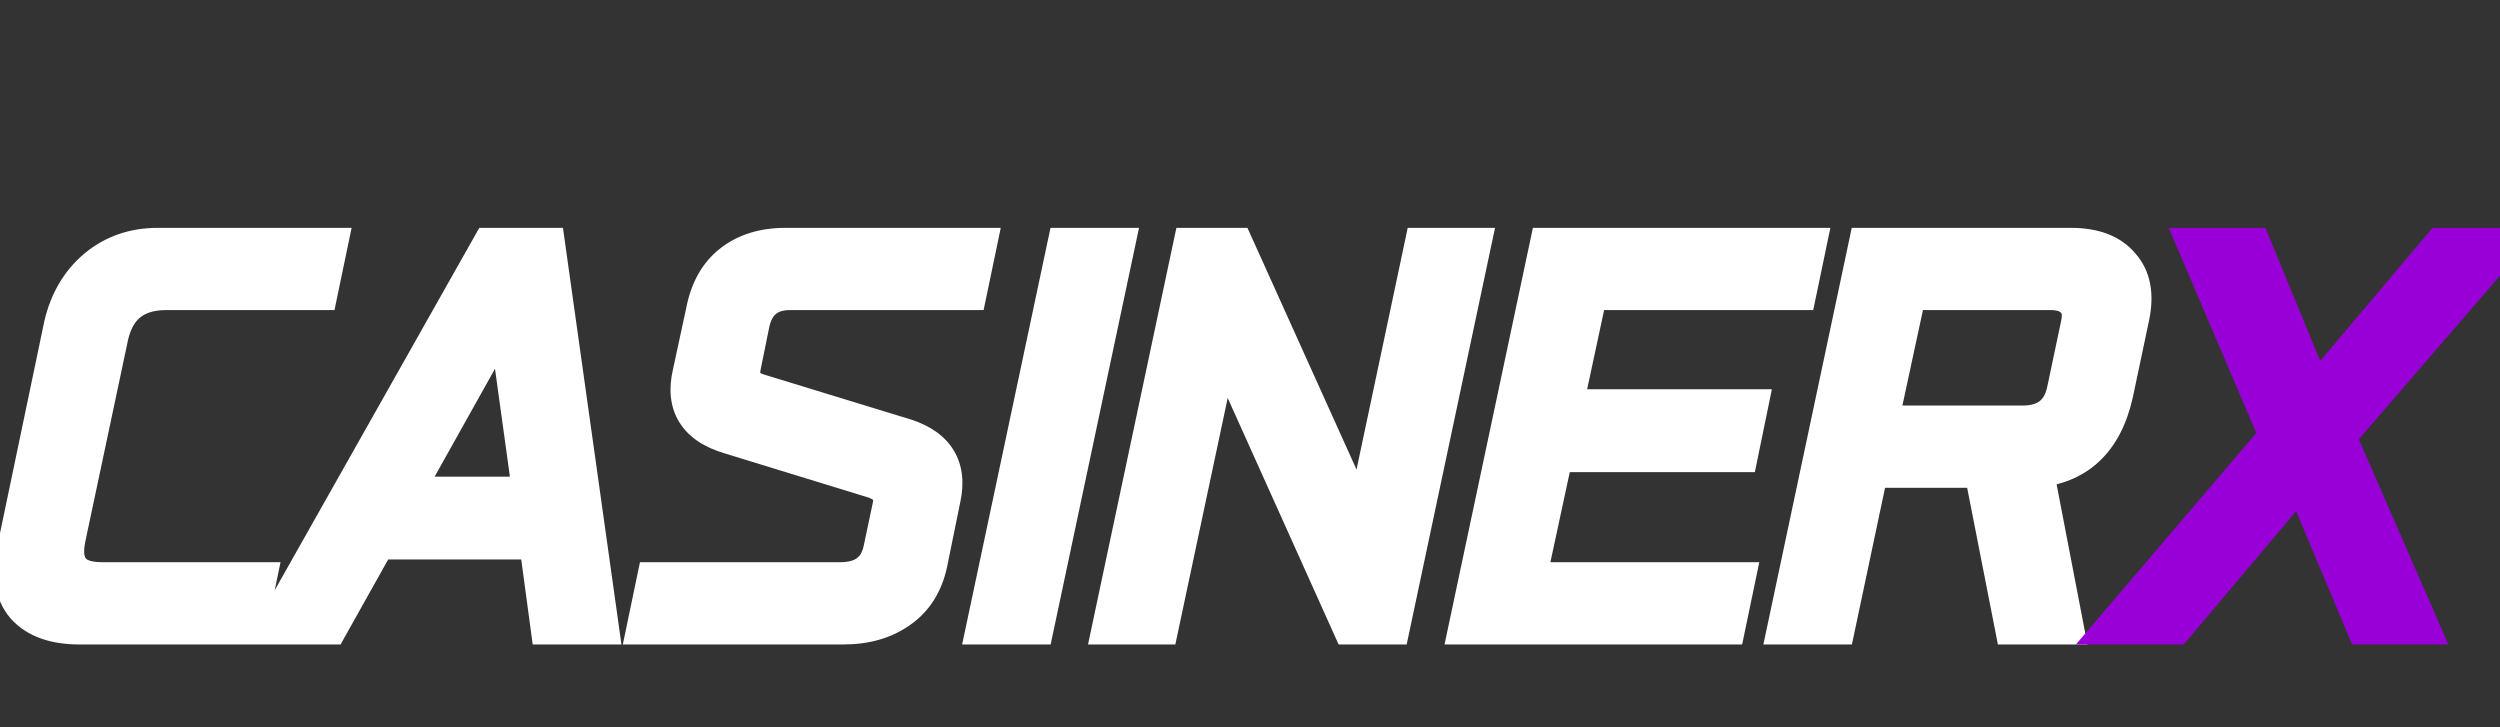 <svg width="196" height="57" viewBox="0 0 196 57" fill="none" xmlns="http://www.w3.org/2000/svg">
<rect x="0" y="0" width="196" height="57" fill="#333333" stroke="none"/>
<path d="M6.187 49C4.298 49 2.897 48.496 1.984 47.489C1.102 46.45 0.866 45.001 1.275 43.144L4.959 25.527C5.4 23.638 6.281 22.142 7.604 21.041C8.926 19.939 10.516 19.387 12.374 19.387H25.692L24.984 22.788H13.035C10.579 22.788 9.084 23.969 8.548 26.33L5.195 42.152C4.723 44.45 5.652 45.599 7.982 45.599H20.119L19.411 49H6.187ZM43.095 49L42.198 42.341H29.54L25.809 49H21.747L38.467 19.387H42.812L46.968 49H43.095ZM31.477 38.893H41.725L39.694 24.205L31.477 38.893ZM50.704 49L51.412 45.599H65.864C67.753 45.599 68.871 44.749 69.217 43.049L69.926 39.696C70.146 38.688 69.705 37.98 68.603 37.571L57.221 34.076C54.671 33.32 53.679 31.73 54.246 29.305L55.285 24.488C55.6 22.819 56.292 21.56 57.363 20.71C58.465 19.828 59.866 19.387 61.566 19.387H76.585L75.877 22.788H61.944C60.244 22.788 59.205 23.622 58.827 25.291L58.166 28.55C57.882 29.715 58.307 30.471 59.441 30.817L71.012 34.359C73.374 35.146 74.302 36.705 73.799 39.035L72.76 44.135C72.413 45.741 71.642 46.953 70.445 47.772C69.28 48.591 67.848 49 66.147 49H50.704ZM77.311 49L83.593 19.387H87.418L81.137 49H77.311ZM111.599 19.387H115.33L109.049 49H105.932L95.73 26.33L90.913 49H87.182L93.463 19.387H96.816L106.876 41.679L111.599 19.387ZM115.132 49L121.413 19.387H141.627L140.919 22.788H124.53L122.547 32.045H137.046L136.337 35.492H121.838L119.666 45.599H136.054L135.346 49H115.132ZM162.375 19.387C164.138 19.387 165.429 19.875 166.247 20.852C167.097 21.796 167.349 23.103 167.003 24.772L165.728 30.817C164.909 34.501 162.815 36.469 159.446 36.721L161.808 49H157.888L155.479 36.721H146.553L143.955 49H140.13L146.411 19.387H162.375ZM163.083 25.48C163.272 24.598 163.146 23.937 162.705 23.496C162.296 23.024 161.65 22.788 160.769 22.788H149.528L147.261 33.32H158.549C160.47 33.32 161.619 32.423 161.997 30.628L163.083 25.48Z" fill="white"/>
<path d="M1.984 47.489L0.822 48.474L0.838 48.493L0.855 48.512L1.984 47.489ZM1.275 43.144L2.763 43.471L2.765 43.464L2.766 43.456L1.275 43.144ZM4.959 25.527L3.475 25.181L3.471 25.198L3.468 25.215L4.959 25.527ZM7.604 21.041L8.579 22.211L8.579 22.211L7.604 21.041ZM25.692 19.387L27.184 19.698L27.566 17.864H25.692V19.387ZM24.984 22.788V24.311H26.223L26.476 23.099L24.984 22.788ZM8.548 26.33L7.063 25.993L7.06 26.004L7.058 26.014L8.548 26.33ZM5.195 42.152L3.705 41.836L3.703 41.845L5.195 42.152ZM20.119 45.599L21.611 45.91L21.993 44.076H20.119V45.599ZM19.411 49V50.524H20.65L20.903 49.311L19.411 49ZM6.187 47.476C4.555 47.476 3.638 47.045 3.113 46.466L0.855 48.512C2.155 49.947 4.041 50.524 6.187 50.524V47.476ZM3.145 46.503C2.682 45.956 2.413 45.06 2.763 43.471L-0.213 42.816C-0.681 44.943 -0.478 46.943 0.822 48.474L3.145 46.503ZM2.766 43.456L6.45 25.839L3.468 25.215L-0.216 42.832L2.766 43.456ZM6.443 25.873C6.818 24.264 7.543 23.074 8.579 22.211L6.628 19.87C5.02 21.211 3.981 23.012 3.475 25.181L6.443 25.873ZM8.579 22.211C9.605 21.356 10.842 20.911 12.374 20.911V17.864C10.19 17.864 8.247 18.521 6.628 19.87L8.579 22.211ZM12.374 20.911H25.692V17.864H12.374V20.911ZM24.201 19.077L23.493 22.477L26.476 23.099L27.184 19.698L24.201 19.077ZM24.984 21.264H13.035V24.311H24.984V21.264ZM13.035 21.264C11.565 21.264 10.213 21.62 9.127 22.478C8.039 23.337 7.386 24.567 7.063 25.993L10.034 26.667C10.246 25.732 10.608 25.191 11.016 24.869C11.425 24.546 12.05 24.311 13.035 24.311V21.264ZM7.058 26.014L3.705 41.836L6.686 42.468L10.039 26.646L7.058 26.014ZM3.703 41.845C3.429 43.179 3.468 44.601 4.353 45.695C5.24 46.793 6.623 47.123 7.982 47.123V44.076C7.011 44.076 6.764 43.831 6.723 43.78C6.678 43.725 6.489 43.423 6.688 42.459L3.703 41.845ZM7.982 47.123H20.119V44.076H7.982V47.123ZM18.628 45.289L17.92 48.689L20.903 49.311L21.611 45.91L18.628 45.289ZM19.411 47.476H6.187V50.524H19.411V47.476ZM43.095 49L41.585 49.203L41.763 50.524H43.095V49ZM42.198 42.341L43.708 42.137L43.53 40.817H42.198V42.341ZM29.54 42.341V40.817H28.647L28.211 41.596L29.54 42.341ZM25.809 49V50.524H26.702L27.138 49.745L25.809 49ZM21.747 49L20.421 48.251L19.138 50.524H21.747V49ZM38.467 19.387V17.864H37.577L37.14 18.638L38.467 19.387ZM42.812 19.387L44.32 19.176L44.136 17.864H42.812V19.387ZM46.968 49V50.524H48.72L48.477 48.788L46.968 49ZM31.477 38.893L30.147 38.149L28.878 40.417H31.477V38.893ZM41.725 38.893V40.417H43.474L43.234 38.684L41.725 38.893ZM39.694 24.205L41.204 23.996L40.582 19.498L38.365 23.461L39.694 24.205ZM44.605 48.797L43.708 42.137L40.688 42.544L41.585 49.203L44.605 48.797ZM42.198 40.817H29.54V43.864H42.198V40.817ZM28.211 41.596L24.48 48.255L27.138 49.745L30.869 43.085L28.211 41.596ZM25.809 47.476H21.747V50.524H25.809V47.476ZM23.074 49.749L39.793 20.137L37.14 18.638L20.421 48.251L23.074 49.749ZM38.467 20.911H42.812V17.864H38.467V20.911ZM41.303 19.599L45.459 49.212L48.477 48.788L44.32 19.176L41.303 19.599ZM46.968 47.476H43.095V50.524H46.968V47.476ZM31.477 40.417H41.725V37.369H31.477V40.417ZM43.234 38.684L41.204 23.996L38.185 24.413L40.216 39.102L43.234 38.684ZM38.365 23.461L30.147 38.149L32.806 39.637L41.024 24.949L38.365 23.461ZM50.704 49L49.212 48.689L48.83 50.524H50.704V49ZM51.412 45.599V44.076H50.173L49.92 45.289L51.412 45.599ZM69.217 43.049L67.727 42.734L67.724 42.745L69.217 43.049ZM69.926 39.696L68.437 39.37L68.435 39.381L69.926 39.696ZM68.603 37.571L69.134 36.142L69.093 36.127L69.05 36.114L68.603 37.571ZM57.221 34.076L57.668 32.619L57.661 32.617L57.654 32.615L57.221 34.076ZM54.246 29.305L55.729 29.652L55.732 29.64L55.735 29.627L54.246 29.305ZM55.285 24.488L56.774 24.809L56.778 24.79L56.782 24.771L55.285 24.488ZM57.363 20.71L58.31 21.903L58.315 21.9L57.363 20.71ZM76.585 19.387L78.077 19.698L78.459 17.864H76.585V19.387ZM75.877 22.788V24.311H77.115L77.368 23.099L75.877 22.788ZM58.827 25.291L57.341 24.955L57.337 24.971L57.334 24.988L58.827 25.291ZM58.166 28.55L59.646 28.91L59.653 28.881L59.659 28.853L58.166 28.55ZM59.441 30.817L59.887 29.36L59.886 29.36L59.441 30.817ZM71.012 34.359L71.494 32.914L71.476 32.908L71.458 32.902L71.012 34.359ZM73.799 39.035L72.309 38.713L72.307 38.722L72.306 38.731L73.799 39.035ZM72.76 44.135L74.249 44.457L74.251 44.448L74.252 44.44L72.76 44.135ZM70.445 47.772L69.585 46.515L69.577 46.52L69.569 46.526L70.445 47.772ZM52.195 49.311L52.904 45.91L49.92 45.289L49.212 48.689L52.195 49.311ZM51.412 47.123H65.864V44.076H51.412V47.123ZM65.864 47.123C67.028 47.123 68.139 46.861 69.042 46.175C69.959 45.477 70.481 44.477 70.71 43.353L67.724 42.745C67.607 43.322 67.397 43.597 67.197 43.749C66.982 43.913 66.59 44.076 65.864 44.076V47.123ZM70.708 43.364L71.416 40.011L68.435 39.381L67.727 42.734L70.708 43.364ZM71.414 40.022C71.588 39.227 71.531 38.371 71.054 37.604C70.595 36.867 69.875 36.418 69.134 36.142L68.073 38.999C68.434 39.133 68.485 39.243 68.467 39.214C68.457 39.198 68.455 39.185 68.456 39.19C68.457 39.202 68.462 39.257 68.437 39.37L71.414 40.022ZM69.05 36.114L57.668 32.619L56.774 35.532L68.156 39.027L69.05 36.114ZM57.654 32.615C56.587 32.299 56.087 31.879 55.857 31.51C55.639 31.16 55.507 30.604 55.729 29.652L52.762 28.959C52.418 30.431 52.498 31.883 53.272 33.123C54.034 34.344 55.305 35.097 56.788 35.536L57.654 32.615ZM55.735 29.627L56.774 24.809L53.795 24.167L52.756 28.984L55.735 29.627ZM56.782 24.771C57.046 23.371 57.591 22.474 58.31 21.903L56.415 19.517C54.994 20.646 54.153 22.267 53.788 24.206L56.782 24.771ZM58.315 21.9C59.094 21.276 60.139 20.911 61.566 20.911V17.864C59.593 17.864 57.835 18.381 56.411 19.52L58.315 21.9ZM61.566 20.911H76.585V17.864H61.566V20.911ZM75.094 19.077L74.385 22.477L77.368 23.099L78.077 19.698L75.094 19.077ZM75.877 21.264H61.944V24.311H75.877V21.264ZM61.944 21.264C60.844 21.264 59.793 21.537 58.936 22.226C58.08 22.913 57.584 23.881 57.341 24.955L60.313 25.628C60.448 25.032 60.661 24.748 60.844 24.602C61.025 24.456 61.343 24.311 61.944 24.311V21.264ZM57.334 24.988L56.673 28.247L59.659 28.853L60.32 25.594L57.334 24.988ZM56.685 28.19C56.488 29.002 56.48 29.912 56.944 30.737C57.41 31.566 58.194 32.029 58.996 32.274L59.886 29.36C59.554 29.258 59.559 29.171 59.6 29.243C59.639 29.313 59.56 29.262 59.646 28.91L56.685 28.19ZM58.995 32.274L70.566 35.816L71.458 32.902L59.887 29.36L58.995 32.274ZM70.53 35.804C71.493 36.126 71.953 36.533 72.171 36.898C72.382 37.253 72.506 37.803 72.309 38.713L75.288 39.357C75.595 37.936 75.506 36.542 74.788 35.338C74.078 34.145 72.892 33.38 71.494 32.914L70.53 35.804ZM72.306 38.731L71.267 43.831L74.252 44.44L75.291 39.339L72.306 38.731ZM71.27 43.814C70.994 45.094 70.416 45.946 69.585 46.515L71.306 49.029C72.867 47.961 73.832 46.389 74.249 44.457L71.27 43.814ZM69.569 46.526C68.707 47.131 67.596 47.476 66.147 47.476V50.524C68.099 50.524 69.853 50.05 71.321 49.019L69.569 46.526ZM66.147 47.476H50.704V50.524H66.147V47.476ZM77.311 49L75.821 48.684L75.431 50.524H77.311V49ZM83.593 19.387V17.864H82.359L82.103 19.071L83.593 19.387ZM87.418 19.387L88.909 19.704L89.299 17.864H87.418V19.387ZM81.137 49V50.524H82.371L82.627 49.316L81.137 49ZM78.802 49.316L85.083 19.704L82.103 19.071L75.821 48.684L78.802 49.316ZM83.593 20.911H87.418V17.864H83.593V20.911ZM85.928 19.071L79.647 48.684L82.627 49.316L88.909 19.704L85.928 19.071ZM81.137 47.476H77.311V50.524H81.137V47.476ZM111.599 19.387V17.864H110.364L110.109 19.072L111.599 19.387ZM115.33 19.387L116.82 19.704L117.211 17.864H115.33V19.387ZM109.049 49V50.524H110.283L110.539 49.316L109.049 49ZM105.932 49L104.542 49.625L104.946 50.524H105.932V49ZM95.73 26.33L97.12 25.705L95.208 21.457L94.24 26.013L95.73 26.33ZM90.913 49V50.524H92.147L92.403 49.317L90.913 49ZM87.182 49L85.691 48.684L85.301 50.524H87.182V49ZM93.463 19.387V17.864H92.229L91.973 19.071L93.463 19.387ZM96.816 19.387L98.205 18.761L97.8 17.864H96.816V19.387ZM106.876 41.679L105.487 42.306L107.402 46.549L108.367 41.995L106.876 41.679ZM111.599 20.911H115.33V17.864H111.599V20.911ZM113.84 19.071L107.558 48.684L110.539 49.316L116.82 19.704L113.84 19.071ZM109.049 47.476H105.932V50.524H109.049V47.476ZM107.321 48.375L97.12 25.705L94.341 26.955L104.542 49.625L107.321 48.375ZM94.24 26.013L89.422 48.683L92.403 49.317L97.22 26.647L94.24 26.013ZM90.913 47.476H87.182V50.524H90.913V47.476ZM88.672 49.316L94.954 19.704L91.973 19.071L85.691 48.684L88.672 49.316ZM93.463 20.911H96.816V17.864H93.463V20.911ZM95.428 20.014L105.487 42.306L108.265 41.053L98.205 18.761L95.428 20.014ZM108.367 41.995L113.089 19.703L110.109 19.072L105.386 41.364L108.367 41.995ZM115.132 49L113.641 48.684L113.251 50.524H115.132V49ZM121.413 19.387V17.864H120.179L119.923 19.071L121.413 19.387ZM141.627 19.387L143.119 19.698L143.501 17.864H141.627V19.387ZM140.919 22.788V24.311H142.157L142.41 23.099L140.919 22.788ZM124.53 22.788V21.264H123.298L123.04 22.469L124.53 22.788ZM122.547 32.045L121.057 31.726L120.662 33.568H122.547V32.045ZM137.046 32.045L138.538 32.352L138.914 30.521H137.046V32.045ZM136.337 35.492V37.016H137.58L137.83 35.799L136.337 35.492ZM121.838 35.492V33.969H120.607L120.349 35.172L121.838 35.492ZM119.666 45.599L118.176 45.279L117.78 47.123H119.666V45.599ZM136.054 45.599L137.546 45.91L137.928 44.076H136.054V45.599ZM135.346 49V50.524H136.584L136.837 49.311L135.346 49ZM116.622 49.316L122.903 19.704L119.923 19.071L113.641 48.684L116.622 49.316ZM121.413 20.911H141.627V17.864H121.413V20.911ZM140.135 19.077L139.427 22.477L142.41 23.099L143.119 19.698L140.135 19.077ZM140.919 21.264H124.53V24.311H140.919V21.264ZM123.04 22.469L121.057 31.726L124.036 32.364L126.02 23.107L123.04 22.469ZM122.547 33.568H137.046V30.521H122.547V33.568ZM135.553 31.738L134.845 35.186L137.83 35.799L138.538 32.352L135.553 31.738ZM136.337 33.969H121.838V37.016H136.337V33.969ZM120.349 35.172L118.176 45.279L121.155 45.92L123.328 35.813L120.349 35.172ZM119.666 47.123H136.054V44.076H119.666V47.123ZM134.562 45.289L133.854 48.689L136.837 49.311L137.546 45.91L134.562 45.289ZM135.346 47.476H115.132V50.524H135.346V47.476ZM166.247 20.852L165.08 21.831L165.097 21.851L165.115 21.871L166.247 20.852ZM167.003 24.772L168.494 25.086L168.495 25.081L167.003 24.772ZM165.728 30.817L167.215 31.147L167.217 31.139L167.219 31.131L165.728 30.817ZM159.446 36.721L159.333 35.201L157.627 35.329L157.95 37.008L159.446 36.721ZM161.808 49V50.524H163.652L163.304 48.712L161.808 49ZM157.888 49L156.393 49.293L156.634 50.524H157.888V49ZM155.479 36.721L156.974 36.427L156.733 35.197H155.479V36.721ZM146.553 36.721V35.197H145.318L145.062 36.405L146.553 36.721ZM143.955 49V50.524H145.19L145.446 49.315L143.955 49ZM140.13 49L138.639 48.684L138.249 50.524H140.13V49ZM146.411 19.387V17.864H145.177L144.921 19.071L146.411 19.387ZM163.083 25.48L161.593 25.161L161.592 25.165L163.083 25.48ZM162.705 23.496L161.554 24.494L161.589 24.535L161.628 24.574L162.705 23.496ZM149.528 22.788V21.264H148.298L148.039 22.467L149.528 22.788ZM147.261 33.32L145.772 32.999L145.375 34.844H147.261V33.32ZM161.997 30.628L160.506 30.313L160.506 30.314L161.997 30.628ZM162.375 20.911C163.869 20.911 164.65 21.318 165.08 21.831L167.415 19.872C166.207 18.433 164.407 17.864 162.375 17.864V20.911ZM165.115 21.871C165.537 22.339 165.796 23.092 165.511 24.462L168.495 25.081C168.903 23.113 168.658 21.253 167.38 19.832L165.115 21.871ZM165.512 24.457L164.237 30.502L167.219 31.131L168.494 25.086L165.512 24.457ZM164.24 30.486C163.877 32.122 163.264 33.228 162.5 33.946C161.75 34.65 160.733 35.096 159.333 35.201L159.56 38.24C161.528 38.093 163.243 37.429 164.587 36.166C165.917 34.916 166.76 33.196 167.215 31.147L164.24 30.486ZM157.95 37.008L160.312 49.288L163.304 48.712L160.942 36.433L157.95 37.008ZM161.808 47.476H157.888V50.524H161.808V47.476ZM159.383 48.707L156.974 36.427L153.984 37.014L156.393 49.293L159.383 48.707ZM155.479 35.197H146.553V38.244H155.479V35.197ZM145.062 36.405L142.465 48.685L145.446 49.315L148.043 37.036L145.062 36.405ZM143.955 47.476H140.13V50.524H143.955V47.476ZM141.62 49.316L147.902 19.704L144.921 19.071L138.639 48.684L141.62 49.316ZM146.411 20.911H162.375V17.864H146.411V20.911ZM164.573 25.799C164.818 24.656 164.736 23.372 163.782 22.419L161.628 24.574C161.628 24.574 161.627 24.573 161.625 24.57C161.623 24.568 161.622 24.566 161.622 24.565C161.62 24.562 161.627 24.574 161.634 24.608C161.648 24.683 161.659 24.855 161.593 25.161L164.573 25.799ZM163.856 22.499C163.054 21.573 161.904 21.264 160.769 21.264V24.311C161.396 24.311 161.538 24.476 161.554 24.494L163.856 22.499ZM160.769 21.264H149.528V24.311H160.769V21.264ZM148.039 22.467L145.772 32.999L148.751 33.641L151.018 23.108L148.039 22.467ZM147.261 34.844H158.549V31.796H147.261V34.844ZM158.549 34.844C159.741 34.844 160.872 34.564 161.789 33.848C162.714 33.126 163.244 32.098 163.488 30.942L160.506 30.314C160.371 30.953 160.138 31.271 159.914 31.446C159.681 31.628 159.278 31.796 158.549 31.796V34.844ZM163.487 30.942L164.574 25.795L161.592 25.165L160.506 30.313L163.487 30.942Z" fill="white"/>
<path d="M195.904 19.387L183.152 34.17L189.623 49H185.419L180.46 37.193L170.495 49H166.055L178.666 34.217L172.337 19.387H176.587L181.452 31.195L191.417 19.387H195.904Z" fill="#9900D8"/>
<path d="M195.904 19.387L197.058 20.383L199.23 17.864H195.904V19.387ZM183.152 34.17L181.999 33.175L181.373 33.901L181.756 34.779L183.152 34.17ZM189.623 49V50.524H191.95L191.019 48.391L189.623 49ZM185.419 49L184.015 49.59L184.407 50.524H185.419V49ZM180.46 37.193L181.865 36.603L180.901 34.308L179.296 36.21L180.46 37.193ZM170.495 49V50.524H171.203L171.659 49.983L170.495 49ZM166.055 49L164.896 48.011L162.753 50.524H166.055V49ZM178.666 34.217L179.825 35.206L180.437 34.488L180.067 33.619L178.666 34.217ZM172.337 19.387V17.864H170.03L170.936 19.985L172.337 19.387ZM176.587 19.387L177.996 18.807L177.608 17.864H176.587V19.387ZM181.452 31.195L180.043 31.775L180.999 34.094L182.616 32.177L181.452 31.195ZM191.417 19.387V17.864H190.71L190.253 18.405L191.417 19.387ZM194.75 18.392L181.999 33.175L184.306 35.165L197.058 20.383L194.75 18.392ZM181.756 34.779L188.226 49.609L191.019 48.391L184.549 33.561L181.756 34.779ZM189.623 47.476H185.419V50.524H189.623V47.476ZM186.824 48.41L181.865 36.603L179.056 37.783L184.015 49.59L186.824 48.41ZM179.296 36.21L169.331 48.017L171.659 49.983L181.625 38.175L179.296 36.21ZM170.495 47.476H166.055V50.524H170.495V47.476ZM167.215 49.989L179.825 35.206L177.506 33.229L164.896 48.011L167.215 49.989ZM180.067 33.619L173.738 18.79L170.936 19.985L177.264 34.815L180.067 33.619ZM172.337 20.911H176.587V17.864H172.337V20.911ZM175.179 19.968L180.043 31.775L182.861 30.614L177.996 18.807L175.179 19.968ZM182.616 32.177L192.582 20.37L190.253 18.405L180.288 30.212L182.616 32.177ZM191.417 20.911H195.904V17.864H191.417V20.911Z" fill="#9900D8"/>
</svg>
